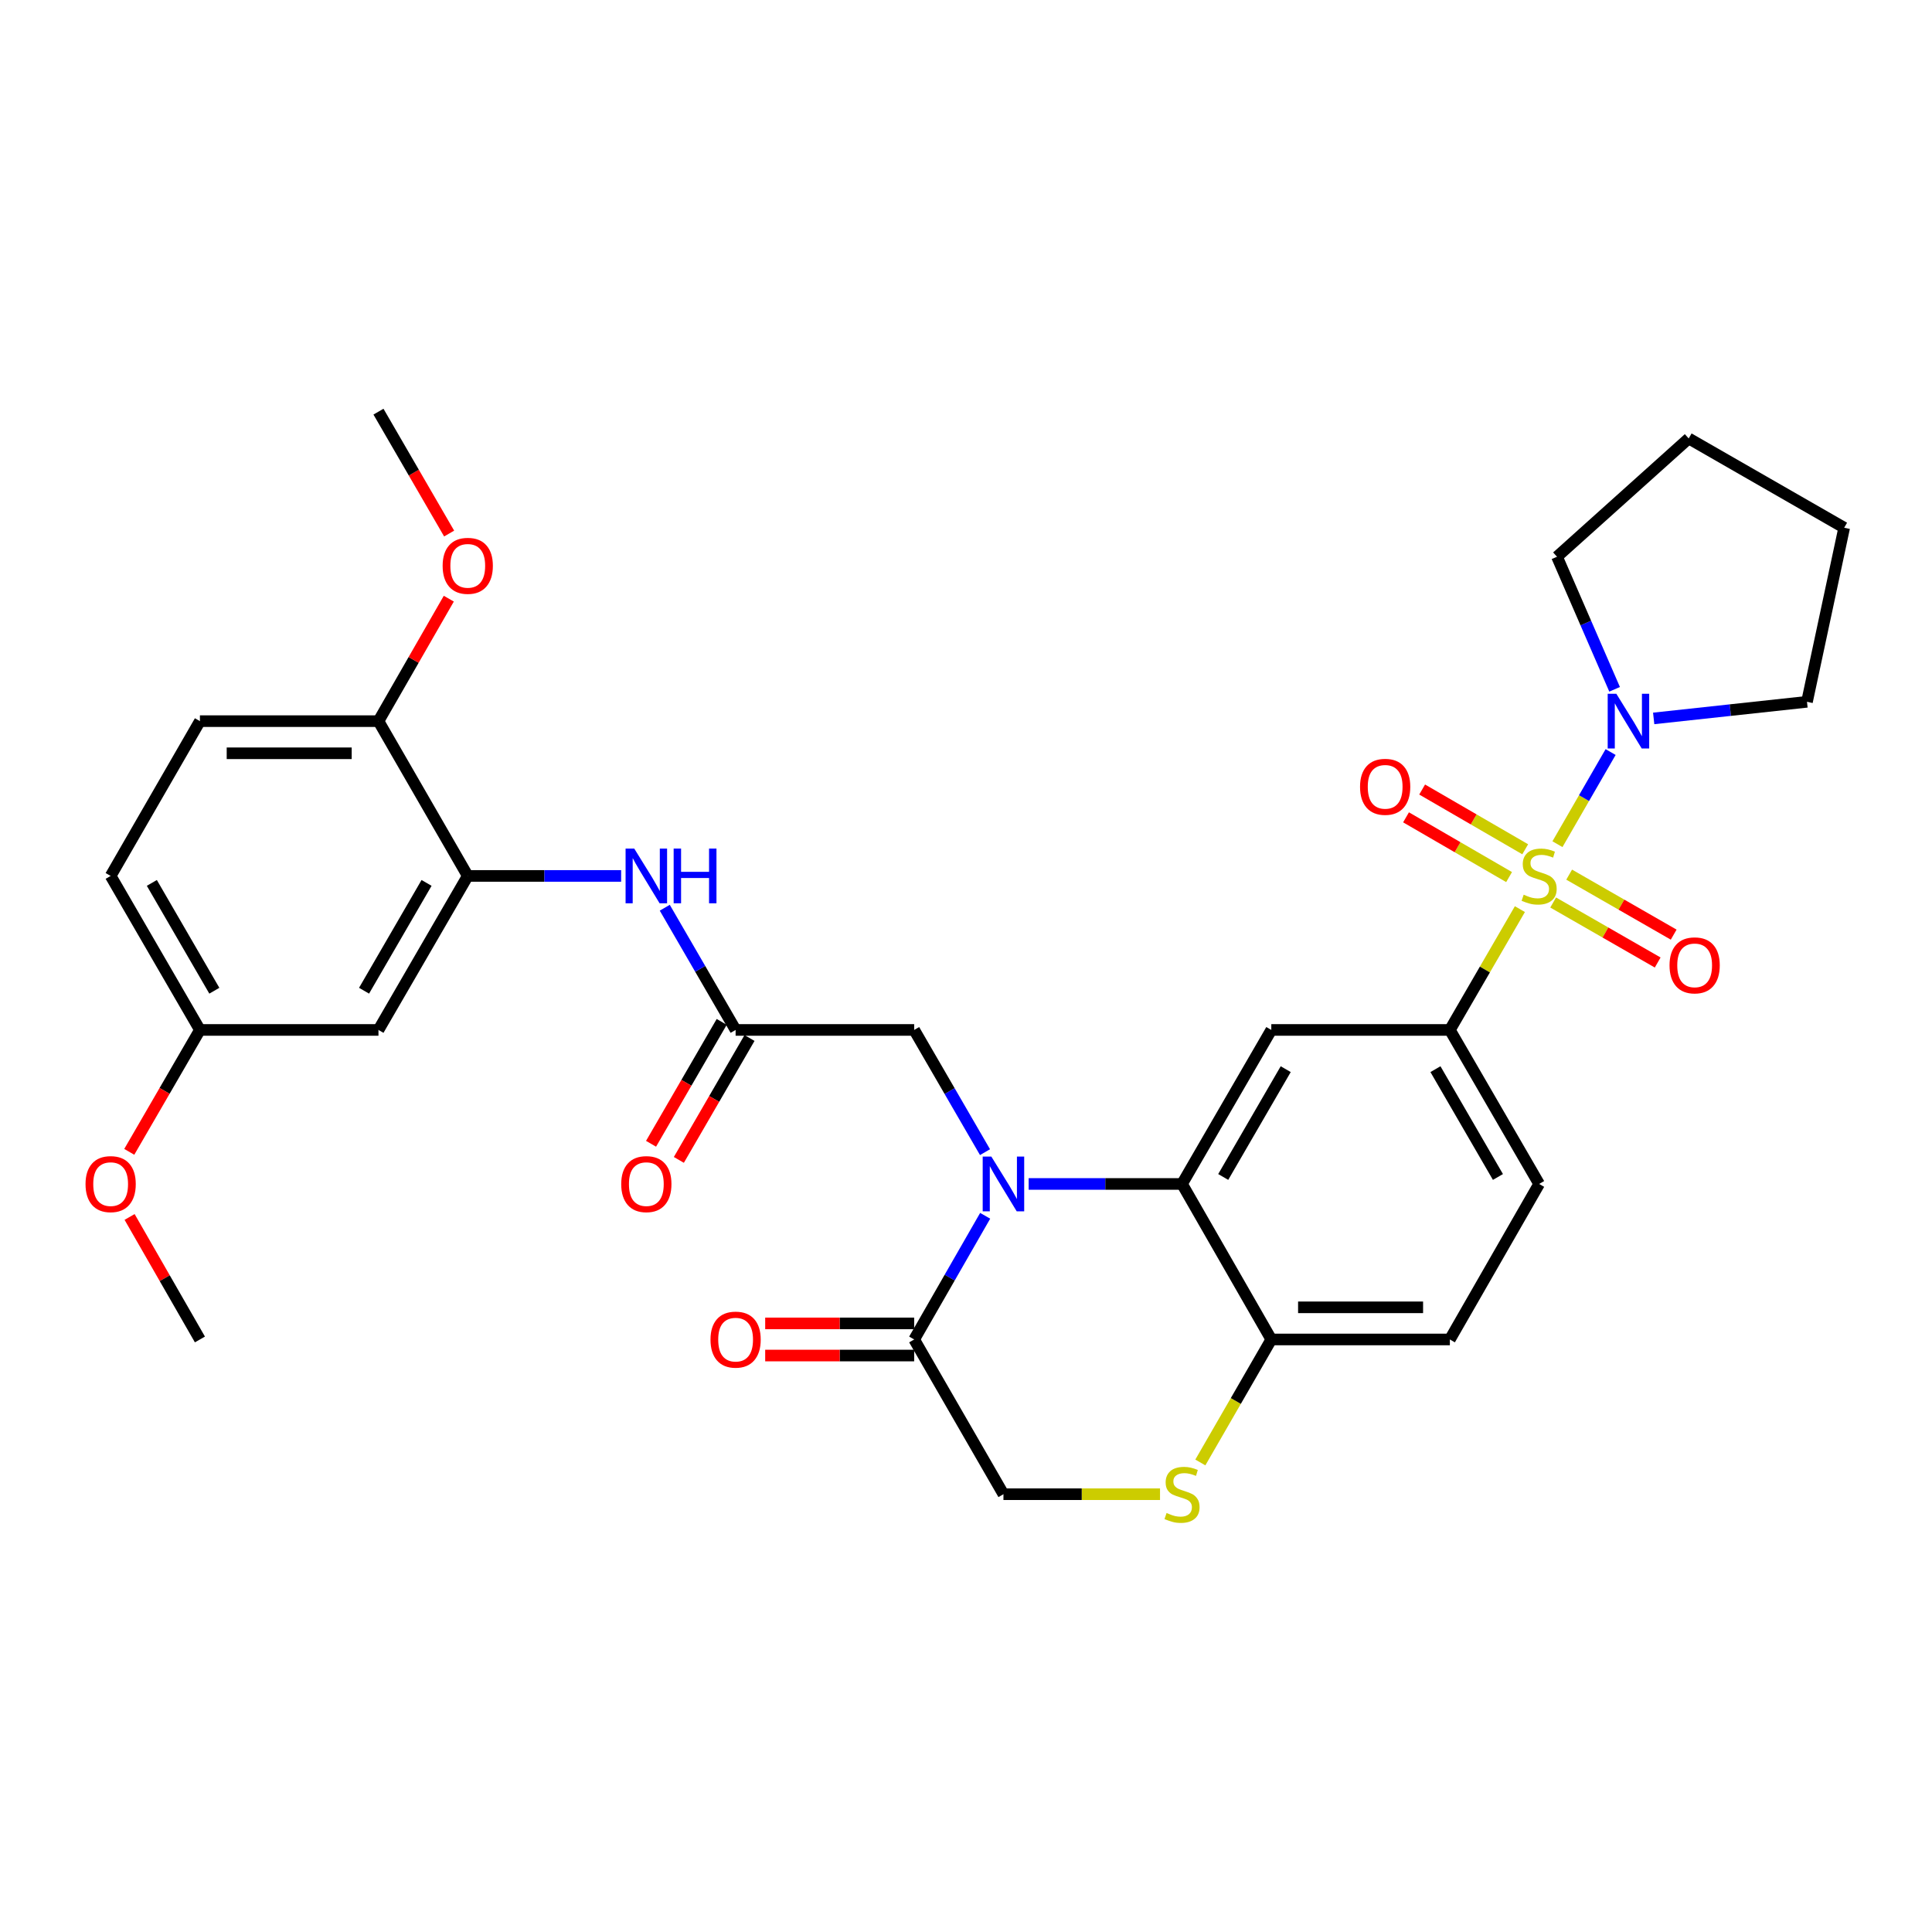 <?xml version='1.0' encoding='iso-8859-1'?>
<svg version='1.1' baseProfile='full'
              xmlns='http://www.w3.org/2000/svg'
                      xmlns:rdkit='http://www.rdkit.org/xml'
                      xmlns:xlink='http://www.w3.org/1999/xlink'
                  xml:space='preserve'
width='1000px' height='1000px' viewBox='0 0 1000 1000'>
<!-- END OF HEADER -->
<rect style='opacity:1.0;fill:#FFFFFF;stroke:none' width='1000' height='1000' x='0' y='0'> </rect>
<path class='bond-2' d='M 786.694,470.562 L 768.571,501.829' style='fill:none;fill-rule:evenodd;stroke:#CCCC00;stroke-width:6px;stroke-linecap:butt;stroke-linejoin:miter;stroke-opacity:1' />
<path class='bond-2' d='M 768.571,501.829 L 750.447,533.096' style='fill:none;fill-rule:evenodd;stroke:#000000;stroke-width:6px;stroke-linecap:butt;stroke-linejoin:miter;stroke-opacity:1' />
<path class='bond-4' d='M 806.136,436.947 L 819.893,413.105' style='fill:none;fill-rule:evenodd;stroke:#CCCC00;stroke-width:6px;stroke-linecap:butt;stroke-linejoin:miter;stroke-opacity:1' />
<path class='bond-4' d='M 819.893,413.105 L 833.65,389.263' style='fill:none;fill-rule:evenodd;stroke:#0000FF;stroke-width:6px;stroke-linecap:butt;stroke-linejoin:miter;stroke-opacity:1' />
<path class='bond-12' d='M 789.443,439.584 L 762.773,424.121' style='fill:none;fill-rule:evenodd;stroke:#CCCC00;stroke-width:6px;stroke-linecap:butt;stroke-linejoin:miter;stroke-opacity:1' />
<path class='bond-12' d='M 762.773,424.121 L 736.102,408.658' style='fill:none;fill-rule:evenodd;stroke:#FF0000;stroke-width:6px;stroke-linecap:butt;stroke-linejoin:miter;stroke-opacity:1' />
<path class='bond-12' d='M 781.1,453.975 L 754.429,438.512' style='fill:none;fill-rule:evenodd;stroke:#CCCC00;stroke-width:6px;stroke-linecap:butt;stroke-linejoin:miter;stroke-opacity:1' />
<path class='bond-12' d='M 754.429,438.512 L 727.758,423.049' style='fill:none;fill-rule:evenodd;stroke:#FF0000;stroke-width:6px;stroke-linecap:butt;stroke-linejoin:miter;stroke-opacity:1' />
<path class='bond-13' d='M 803.914,467.137 L 830.965,482.665' style='fill:none;fill-rule:evenodd;stroke:#CCCC00;stroke-width:6px;stroke-linecap:butt;stroke-linejoin:miter;stroke-opacity:1' />
<path class='bond-13' d='M 830.965,482.665 L 858.015,498.194' style='fill:none;fill-rule:evenodd;stroke:#FF0000;stroke-width:6px;stroke-linecap:butt;stroke-linejoin:miter;stroke-opacity:1' />
<path class='bond-13' d='M 812.196,452.71 L 839.246,468.239' style='fill:none;fill-rule:evenodd;stroke:#CCCC00;stroke-width:6px;stroke-linecap:butt;stroke-linejoin:miter;stroke-opacity:1' />
<path class='bond-13' d='M 839.246,468.239 L 866.297,483.767' style='fill:none;fill-rule:evenodd;stroke:#FF0000;stroke-width:6px;stroke-linecap:butt;stroke-linejoin:miter;stroke-opacity:1' />
<path class='bond-0' d='M 532.433,612.813 L 572.124,612.813' style='fill:none;fill-rule:evenodd;stroke:#0000FF;stroke-width:6px;stroke-linecap:butt;stroke-linejoin:miter;stroke-opacity:1' />
<path class='bond-0' d='M 572.124,612.813 L 611.816,612.813' style='fill:none;fill-rule:evenodd;stroke:#000000;stroke-width:6px;stroke-linecap:butt;stroke-linejoin:miter;stroke-opacity:1' />
<path class='bond-5' d='M 509.922,629.293 L 491.548,661.3' style='fill:none;fill-rule:evenodd;stroke:#0000FF;stroke-width:6px;stroke-linecap:butt;stroke-linejoin:miter;stroke-opacity:1' />
<path class='bond-5' d='M 491.548,661.3 L 473.175,693.306' style='fill:none;fill-rule:evenodd;stroke:#000000;stroke-width:6px;stroke-linecap:butt;stroke-linejoin:miter;stroke-opacity:1' />
<path class='bond-11' d='M 509.839,596.35 L 491.507,564.723' style='fill:none;fill-rule:evenodd;stroke:#0000FF;stroke-width:6px;stroke-linecap:butt;stroke-linejoin:miter;stroke-opacity:1' />
<path class='bond-11' d='M 491.507,564.723 L 473.175,533.096' style='fill:none;fill-rule:evenodd;stroke:#000000;stroke-width:6px;stroke-linecap:butt;stroke-linejoin:miter;stroke-opacity:1' />
<path class='bond-1' d='M 611.816,612.813 L 658.023,533.096' style='fill:none;fill-rule:evenodd;stroke:#000000;stroke-width:6px;stroke-linecap:butt;stroke-linejoin:miter;stroke-opacity:1' />
<path class='bond-1' d='M 633.138,609.198 L 665.484,553.396' style='fill:none;fill-rule:evenodd;stroke:#000000;stroke-width:6px;stroke-linecap:butt;stroke-linejoin:miter;stroke-opacity:1' />
<path class='bond-33' d='M 611.816,612.813 L 658.023,693.306' style='fill:none;fill-rule:evenodd;stroke:#000000;stroke-width:6px;stroke-linecap:butt;stroke-linejoin:miter;stroke-opacity:1' />
<path class='bond-3' d='M 750.447,533.096 L 658.023,533.096' style='fill:none;fill-rule:evenodd;stroke:#000000;stroke-width:6px;stroke-linecap:butt;stroke-linejoin:miter;stroke-opacity:1' />
<path class='bond-18' d='M 750.447,533.096 L 796.655,612.813' style='fill:none;fill-rule:evenodd;stroke:#000000;stroke-width:6px;stroke-linecap:butt;stroke-linejoin:miter;stroke-opacity:1' />
<path class='bond-18' d='M 742.987,553.396 L 775.332,609.198' style='fill:none;fill-rule:evenodd;stroke:#000000;stroke-width:6px;stroke-linecap:butt;stroke-linejoin:miter;stroke-opacity:1' />
<path class='bond-25' d='M 855.944,371.85 L 895.62,367.553' style='fill:none;fill-rule:evenodd;stroke:#0000FF;stroke-width:6px;stroke-linecap:butt;stroke-linejoin:miter;stroke-opacity:1' />
<path class='bond-25' d='M 895.62,367.553 L 935.295,363.256' style='fill:none;fill-rule:evenodd;stroke:#000000;stroke-width:6px;stroke-linecap:butt;stroke-linejoin:miter;stroke-opacity:1' />
<path class='bond-26' d='M 835.72,356.785 L 820.813,322.477' style='fill:none;fill-rule:evenodd;stroke:#0000FF;stroke-width:6px;stroke-linecap:butt;stroke-linejoin:miter;stroke-opacity:1' />
<path class='bond-26' d='M 820.813,322.477 L 805.905,288.169' style='fill:none;fill-rule:evenodd;stroke:#000000;stroke-width:6px;stroke-linecap:butt;stroke-linejoin:miter;stroke-opacity:1' />
<path class='bond-17' d='M 473.175,684.989 L 434.618,684.989' style='fill:none;fill-rule:evenodd;stroke:#000000;stroke-width:6px;stroke-linecap:butt;stroke-linejoin:miter;stroke-opacity:1' />
<path class='bond-17' d='M 434.618,684.989 L 396.061,684.989' style='fill:none;fill-rule:evenodd;stroke:#FF0000;stroke-width:6px;stroke-linecap:butt;stroke-linejoin:miter;stroke-opacity:1' />
<path class='bond-17' d='M 473.175,701.624 L 434.618,701.624' style='fill:none;fill-rule:evenodd;stroke:#000000;stroke-width:6px;stroke-linecap:butt;stroke-linejoin:miter;stroke-opacity:1' />
<path class='bond-17' d='M 434.618,701.624 L 396.061,701.624' style='fill:none;fill-rule:evenodd;stroke:#FF0000;stroke-width:6px;stroke-linecap:butt;stroke-linejoin:miter;stroke-opacity:1' />
<path class='bond-34' d='M 473.175,693.306 L 519.382,773.402' style='fill:none;fill-rule:evenodd;stroke:#000000;stroke-width:6px;stroke-linecap:butt;stroke-linejoin:miter;stroke-opacity:1' />
<path class='bond-6' d='M 621.295,756.971 L 639.659,725.139' style='fill:none;fill-rule:evenodd;stroke:#CCCC00;stroke-width:6px;stroke-linecap:butt;stroke-linejoin:miter;stroke-opacity:1' />
<path class='bond-6' d='M 639.659,725.139 L 658.023,693.306' style='fill:none;fill-rule:evenodd;stroke:#000000;stroke-width:6px;stroke-linecap:butt;stroke-linejoin:miter;stroke-opacity:1' />
<path class='bond-15' d='M 600.425,773.402 L 559.903,773.402' style='fill:none;fill-rule:evenodd;stroke:#CCCC00;stroke-width:6px;stroke-linecap:butt;stroke-linejoin:miter;stroke-opacity:1' />
<path class='bond-15' d='M 559.903,773.402 L 519.382,773.402' style='fill:none;fill-rule:evenodd;stroke:#000000;stroke-width:6px;stroke-linecap:butt;stroke-linejoin:miter;stroke-opacity:1' />
<path class='bond-7' d='M 242.11,453.379 L 281.801,453.379' style='fill:none;fill-rule:evenodd;stroke:#000000;stroke-width:6px;stroke-linecap:butt;stroke-linejoin:miter;stroke-opacity:1' />
<path class='bond-7' d='M 281.801,453.379 L 321.492,453.379' style='fill:none;fill-rule:evenodd;stroke:#0000FF;stroke-width:6px;stroke-linecap:butt;stroke-linejoin:miter;stroke-opacity:1' />
<path class='bond-14' d='M 242.11,453.379 L 195.893,533.096' style='fill:none;fill-rule:evenodd;stroke:#000000;stroke-width:6px;stroke-linecap:butt;stroke-linejoin:miter;stroke-opacity:1' />
<path class='bond-14' d='M 220.786,456.993 L 188.435,512.795' style='fill:none;fill-rule:evenodd;stroke:#000000;stroke-width:6px;stroke-linecap:butt;stroke-linejoin:miter;stroke-opacity:1' />
<path class='bond-16' d='M 242.11,453.379 L 195.893,373.264' style='fill:none;fill-rule:evenodd;stroke:#000000;stroke-width:6px;stroke-linecap:butt;stroke-linejoin:miter;stroke-opacity:1' />
<path class='bond-8' d='M 380.751,533.096 L 473.175,533.096' style='fill:none;fill-rule:evenodd;stroke:#000000;stroke-width:6px;stroke-linecap:butt;stroke-linejoin:miter;stroke-opacity:1' />
<path class='bond-9' d='M 380.751,533.096 L 362.418,501.469' style='fill:none;fill-rule:evenodd;stroke:#000000;stroke-width:6px;stroke-linecap:butt;stroke-linejoin:miter;stroke-opacity:1' />
<path class='bond-9' d='M 362.418,501.469 L 344.086,469.842' style='fill:none;fill-rule:evenodd;stroke:#0000FF;stroke-width:6px;stroke-linecap:butt;stroke-linejoin:miter;stroke-opacity:1' />
<path class='bond-19' d='M 373.555,528.925 L 355.269,560.472' style='fill:none;fill-rule:evenodd;stroke:#000000;stroke-width:6px;stroke-linecap:butt;stroke-linejoin:miter;stroke-opacity:1' />
<path class='bond-19' d='M 355.269,560.472 L 336.983,592.019' style='fill:none;fill-rule:evenodd;stroke:#FF0000;stroke-width:6px;stroke-linecap:butt;stroke-linejoin:miter;stroke-opacity:1' />
<path class='bond-19' d='M 387.946,537.267 L 369.661,568.814' style='fill:none;fill-rule:evenodd;stroke:#000000;stroke-width:6px;stroke-linecap:butt;stroke-linejoin:miter;stroke-opacity:1' />
<path class='bond-19' d='M 369.661,568.814 L 351.375,600.361' style='fill:none;fill-rule:evenodd;stroke:#FF0000;stroke-width:6px;stroke-linecap:butt;stroke-linejoin:miter;stroke-opacity:1' />
<path class='bond-10' d='M 658.023,693.306 L 750.447,693.306' style='fill:none;fill-rule:evenodd;stroke:#000000;stroke-width:6px;stroke-linecap:butt;stroke-linejoin:miter;stroke-opacity:1' />
<path class='bond-10' d='M 671.887,676.672 L 736.584,676.672' style='fill:none;fill-rule:evenodd;stroke:#000000;stroke-width:6px;stroke-linecap:butt;stroke-linejoin:miter;stroke-opacity:1' />
<path class='bond-22' d='M 195.893,533.096 L 103.478,533.096' style='fill:none;fill-rule:evenodd;stroke:#000000;stroke-width:6px;stroke-linecap:butt;stroke-linejoin:miter;stroke-opacity:1' />
<path class='bond-21' d='M 195.893,373.264 L 103.478,373.264' style='fill:none;fill-rule:evenodd;stroke:#000000;stroke-width:6px;stroke-linecap:butt;stroke-linejoin:miter;stroke-opacity:1' />
<path class='bond-21' d='M 182.031,389.899 L 117.34,389.899' style='fill:none;fill-rule:evenodd;stroke:#000000;stroke-width:6px;stroke-linecap:butt;stroke-linejoin:miter;stroke-opacity:1' />
<path class='bond-24' d='M 195.893,373.264 L 214.097,341.567' style='fill:none;fill-rule:evenodd;stroke:#000000;stroke-width:6px;stroke-linecap:butt;stroke-linejoin:miter;stroke-opacity:1' />
<path class='bond-24' d='M 214.097,341.567 L 232.301,309.87' style='fill:none;fill-rule:evenodd;stroke:#FF0000;stroke-width:6px;stroke-linecap:butt;stroke-linejoin:miter;stroke-opacity:1' />
<path class='bond-20' d='M 796.655,612.813 L 750.447,693.306' style='fill:none;fill-rule:evenodd;stroke:#000000;stroke-width:6px;stroke-linecap:butt;stroke-linejoin:miter;stroke-opacity:1' />
<path class='bond-23' d='M 103.478,373.264 L 57.271,453.379' style='fill:none;fill-rule:evenodd;stroke:#000000;stroke-width:6px;stroke-linecap:butt;stroke-linejoin:miter;stroke-opacity:1' />
<path class='bond-27' d='M 103.478,533.096 L 85.192,564.643' style='fill:none;fill-rule:evenodd;stroke:#000000;stroke-width:6px;stroke-linecap:butt;stroke-linejoin:miter;stroke-opacity:1' />
<path class='bond-27' d='M 85.192,564.643 L 66.906,596.19' style='fill:none;fill-rule:evenodd;stroke:#FF0000;stroke-width:6px;stroke-linecap:butt;stroke-linejoin:miter;stroke-opacity:1' />
<path class='bond-35' d='M 103.478,533.096 L 57.271,453.379' style='fill:none;fill-rule:evenodd;stroke:#000000;stroke-width:6px;stroke-linecap:butt;stroke-linejoin:miter;stroke-opacity:1' />
<path class='bond-35' d='M 110.939,512.796 L 78.594,456.994' style='fill:none;fill-rule:evenodd;stroke:#000000;stroke-width:6px;stroke-linecap:butt;stroke-linejoin:miter;stroke-opacity:1' />
<path class='bond-28' d='M 232.472,276.166 L 214.183,244.619' style='fill:none;fill-rule:evenodd;stroke:#FF0000;stroke-width:6px;stroke-linecap:butt;stroke-linejoin:miter;stroke-opacity:1' />
<path class='bond-28' d='M 214.183,244.619 L 195.893,213.072' style='fill:none;fill-rule:evenodd;stroke:#000000;stroke-width:6px;stroke-linecap:butt;stroke-linejoin:miter;stroke-opacity:1' />
<path class='bond-30' d='M 935.295,363.256 L 954.545,273.151' style='fill:none;fill-rule:evenodd;stroke:#000000;stroke-width:6px;stroke-linecap:butt;stroke-linejoin:miter;stroke-opacity:1' />
<path class='bond-31' d='M 805.905,288.169 L 874.071,226.944' style='fill:none;fill-rule:evenodd;stroke:#000000;stroke-width:6px;stroke-linecap:butt;stroke-linejoin:miter;stroke-opacity:1' />
<path class='bond-29' d='M 67.076,629.893 L 85.277,661.6' style='fill:none;fill-rule:evenodd;stroke:#FF0000;stroke-width:6px;stroke-linecap:butt;stroke-linejoin:miter;stroke-opacity:1' />
<path class='bond-29' d='M 85.277,661.6 L 103.478,693.306' style='fill:none;fill-rule:evenodd;stroke:#000000;stroke-width:6px;stroke-linecap:butt;stroke-linejoin:miter;stroke-opacity:1' />
<path class='bond-32' d='M 954.545,273.151 L 874.071,226.944' style='fill:none;fill-rule:evenodd;stroke:#000000;stroke-width:6px;stroke-linecap:butt;stroke-linejoin:miter;stroke-opacity:1' />
<path  class='atom-0' d='M 788.655 463.099
Q 788.975 463.219, 790.295 463.779
Q 791.615 464.339, 793.055 464.699
Q 794.535 465.019, 795.975 465.019
Q 798.655 465.019, 800.215 463.739
Q 801.775 462.419, 801.775 460.139
Q 801.775 458.579, 800.975 457.619
Q 800.215 456.659, 799.015 456.139
Q 797.815 455.619, 795.815 455.019
Q 793.295 454.259, 791.775 453.539
Q 790.295 452.819, 789.215 451.299
Q 788.175 449.779, 788.175 447.219
Q 788.175 443.659, 790.575 441.459
Q 793.015 439.259, 797.815 439.259
Q 801.095 439.259, 804.815 440.819
L 803.895 443.899
Q 800.495 442.499, 797.935 442.499
Q 795.175 442.499, 793.655 443.659
Q 792.135 444.779, 792.175 446.739
Q 792.175 448.259, 792.935 449.179
Q 793.735 450.099, 794.855 450.619
Q 796.015 451.139, 797.935 451.739
Q 800.495 452.539, 802.015 453.339
Q 803.535 454.139, 804.615 455.779
Q 805.735 457.379, 805.735 460.139
Q 805.735 464.059, 803.095 466.179
Q 800.495 468.259, 796.135 468.259
Q 793.615 468.259, 791.695 467.699
Q 789.815 467.179, 787.575 466.259
L 788.655 463.099
' fill='#CCCC00'/>
<path  class='atom-1' d='M 513.122 598.653
L 522.402 613.653
Q 523.322 615.133, 524.802 617.813
Q 526.282 620.493, 526.362 620.653
L 526.362 598.653
L 530.122 598.653
L 530.122 626.973
L 526.242 626.973
L 516.282 610.573
Q 515.122 608.653, 513.882 606.453
Q 512.682 604.253, 512.322 603.573
L 512.322 626.973
L 508.642 626.973
L 508.642 598.653
L 513.122 598.653
' fill='#0000FF'/>
<path  class='atom-5' d='M 836.621 359.104
L 845.901 374.104
Q 846.821 375.584, 848.301 378.264
Q 849.781 380.944, 849.861 381.104
L 849.861 359.104
L 853.621 359.104
L 853.621 387.424
L 849.741 387.424
L 839.781 371.024
Q 838.621 369.104, 837.381 366.904
Q 836.181 364.704, 835.821 364.024
L 835.821 387.424
L 832.141 387.424
L 832.141 359.104
L 836.621 359.104
' fill='#0000FF'/>
<path  class='atom-7' d='M 603.816 783.122
Q 604.136 783.242, 605.456 783.802
Q 606.776 784.362, 608.216 784.722
Q 609.696 785.042, 611.136 785.042
Q 613.816 785.042, 615.376 783.762
Q 616.936 782.442, 616.936 780.162
Q 616.936 778.602, 616.136 777.642
Q 615.376 776.682, 614.176 776.162
Q 612.976 775.642, 610.976 775.042
Q 608.456 774.282, 606.936 773.562
Q 605.456 772.842, 604.376 771.322
Q 603.336 769.802, 603.336 767.242
Q 603.336 763.682, 605.736 761.482
Q 608.176 759.282, 612.976 759.282
Q 616.256 759.282, 619.976 760.842
L 619.056 763.922
Q 615.656 762.522, 613.096 762.522
Q 610.336 762.522, 608.816 763.682
Q 607.296 764.802, 607.336 766.762
Q 607.336 768.282, 608.096 769.202
Q 608.896 770.122, 610.016 770.642
Q 611.176 771.162, 613.096 771.762
Q 615.656 772.562, 617.176 773.362
Q 618.696 774.162, 619.776 775.802
Q 620.896 777.402, 620.896 780.162
Q 620.896 784.082, 618.256 786.202
Q 615.656 788.282, 611.296 788.282
Q 608.776 788.282, 606.856 787.722
Q 604.976 787.202, 602.736 786.282
L 603.816 783.122
' fill='#CCCC00'/>
<path  class='atom-10' d='M 328.283 439.219
L 337.563 454.219
Q 338.483 455.699, 339.963 458.379
Q 341.443 461.059, 341.523 461.219
L 341.523 439.219
L 345.283 439.219
L 345.283 467.539
L 341.403 467.539
L 331.443 451.139
Q 330.283 449.219, 329.043 447.019
Q 327.843 444.819, 327.483 444.139
L 327.483 467.539
L 323.803 467.539
L 323.803 439.219
L 328.283 439.219
' fill='#0000FF'/>
<path  class='atom-10' d='M 348.683 439.219
L 352.523 439.219
L 352.523 451.259
L 367.003 451.259
L 367.003 439.219
L 370.843 439.219
L 370.843 467.539
L 367.003 467.539
L 367.003 454.459
L 352.523 454.459
L 352.523 467.539
L 348.683 467.539
L 348.683 439.219
' fill='#0000FF'/>
<path  class='atom-13' d='M 703.956 407.252
Q 703.956 400.452, 707.316 396.652
Q 710.676 392.852, 716.956 392.852
Q 723.236 392.852, 726.596 396.652
Q 729.956 400.452, 729.956 407.252
Q 729.956 414.132, 726.556 418.052
Q 723.156 421.932, 716.956 421.932
Q 710.716 421.932, 707.316 418.052
Q 703.956 414.172, 703.956 407.252
M 716.956 418.732
Q 721.276 418.732, 723.596 415.852
Q 725.956 412.932, 725.956 407.252
Q 725.956 401.692, 723.596 398.892
Q 721.276 396.052, 716.956 396.052
Q 712.636 396.052, 710.276 398.852
Q 707.956 401.652, 707.956 407.252
Q 707.956 412.972, 710.276 415.852
Q 712.636 418.732, 716.956 418.732
' fill='#FF0000'/>
<path  class='atom-14' d='M 864.148 499.666
Q 864.148 492.866, 867.508 489.066
Q 870.868 485.266, 877.148 485.266
Q 883.428 485.266, 886.788 489.066
Q 890.148 492.866, 890.148 499.666
Q 890.148 506.546, 886.748 510.466
Q 883.348 514.346, 877.148 514.346
Q 870.908 514.346, 867.508 510.466
Q 864.148 506.586, 864.148 499.666
M 877.148 511.146
Q 881.468 511.146, 883.788 508.266
Q 886.148 505.346, 886.148 499.666
Q 886.148 494.106, 883.788 491.306
Q 881.468 488.466, 877.148 488.466
Q 872.828 488.466, 870.468 491.266
Q 868.148 494.066, 868.148 499.666
Q 868.148 505.386, 870.468 508.266
Q 872.828 511.146, 877.148 511.146
' fill='#FF0000'/>
<path  class='atom-18' d='M 367.751 693.386
Q 367.751 686.586, 371.111 682.786
Q 374.471 678.986, 380.751 678.986
Q 387.031 678.986, 390.391 682.786
Q 393.751 686.586, 393.751 693.386
Q 393.751 700.266, 390.351 704.186
Q 386.951 708.066, 380.751 708.066
Q 374.511 708.066, 371.111 704.186
Q 367.751 700.306, 367.751 693.386
M 380.751 704.866
Q 385.071 704.866, 387.391 701.986
Q 389.751 699.066, 389.751 693.386
Q 389.751 687.826, 387.391 685.026
Q 385.071 682.186, 380.751 682.186
Q 376.431 682.186, 374.071 684.986
Q 371.751 687.786, 371.751 693.386
Q 371.751 699.106, 374.071 701.986
Q 376.431 704.866, 380.751 704.866
' fill='#FF0000'/>
<path  class='atom-20' d='M 321.543 612.893
Q 321.543 606.093, 324.903 602.293
Q 328.263 598.493, 334.543 598.493
Q 340.823 598.493, 344.183 602.293
Q 347.543 606.093, 347.543 612.893
Q 347.543 619.773, 344.143 623.693
Q 340.743 627.573, 334.543 627.573
Q 328.303 627.573, 324.903 623.693
Q 321.543 619.813, 321.543 612.893
M 334.543 624.373
Q 338.863 624.373, 341.183 621.493
Q 343.543 618.573, 343.543 612.893
Q 343.543 607.333, 341.183 604.533
Q 338.863 601.693, 334.543 601.693
Q 330.223 601.693, 327.863 604.493
Q 325.543 607.293, 325.543 612.893
Q 325.543 618.613, 327.863 621.493
Q 330.223 624.373, 334.543 624.373
' fill='#FF0000'/>
<path  class='atom-25' d='M 229.11 292.87
Q 229.11 286.07, 232.47 282.27
Q 235.83 278.47, 242.11 278.47
Q 248.39 278.47, 251.75 282.27
Q 255.11 286.07, 255.11 292.87
Q 255.11 299.75, 251.71 303.67
Q 248.31 307.55, 242.11 307.55
Q 235.87 307.55, 232.47 303.67
Q 229.11 299.79, 229.11 292.87
M 242.11 304.35
Q 246.43 304.35, 248.75 301.47
Q 251.11 298.55, 251.11 292.87
Q 251.11 287.31, 248.75 284.51
Q 246.43 281.67, 242.11 281.67
Q 237.79 281.67, 235.43 284.47
Q 233.11 287.27, 233.11 292.87
Q 233.11 298.59, 235.43 301.47
Q 237.79 304.35, 242.11 304.35
' fill='#FF0000'/>
<path  class='atom-28' d='M 44.271 612.893
Q 44.271 606.093, 47.631 602.293
Q 50.991 598.493, 57.271 598.493
Q 63.551 598.493, 66.911 602.293
Q 70.271 606.093, 70.271 612.893
Q 70.271 619.773, 66.871 623.693
Q 63.471 627.573, 57.271 627.573
Q 51.031 627.573, 47.631 623.693
Q 44.271 619.813, 44.271 612.893
M 57.271 624.373
Q 61.591 624.373, 63.911 621.493
Q 66.271 618.573, 66.271 612.893
Q 66.271 607.333, 63.911 604.533
Q 61.591 601.693, 57.271 601.693
Q 52.951 601.693, 50.591 604.493
Q 48.271 607.293, 48.271 612.893
Q 48.271 618.613, 50.591 621.493
Q 52.951 624.373, 57.271 624.373
' fill='#FF0000'/>
</svg>

